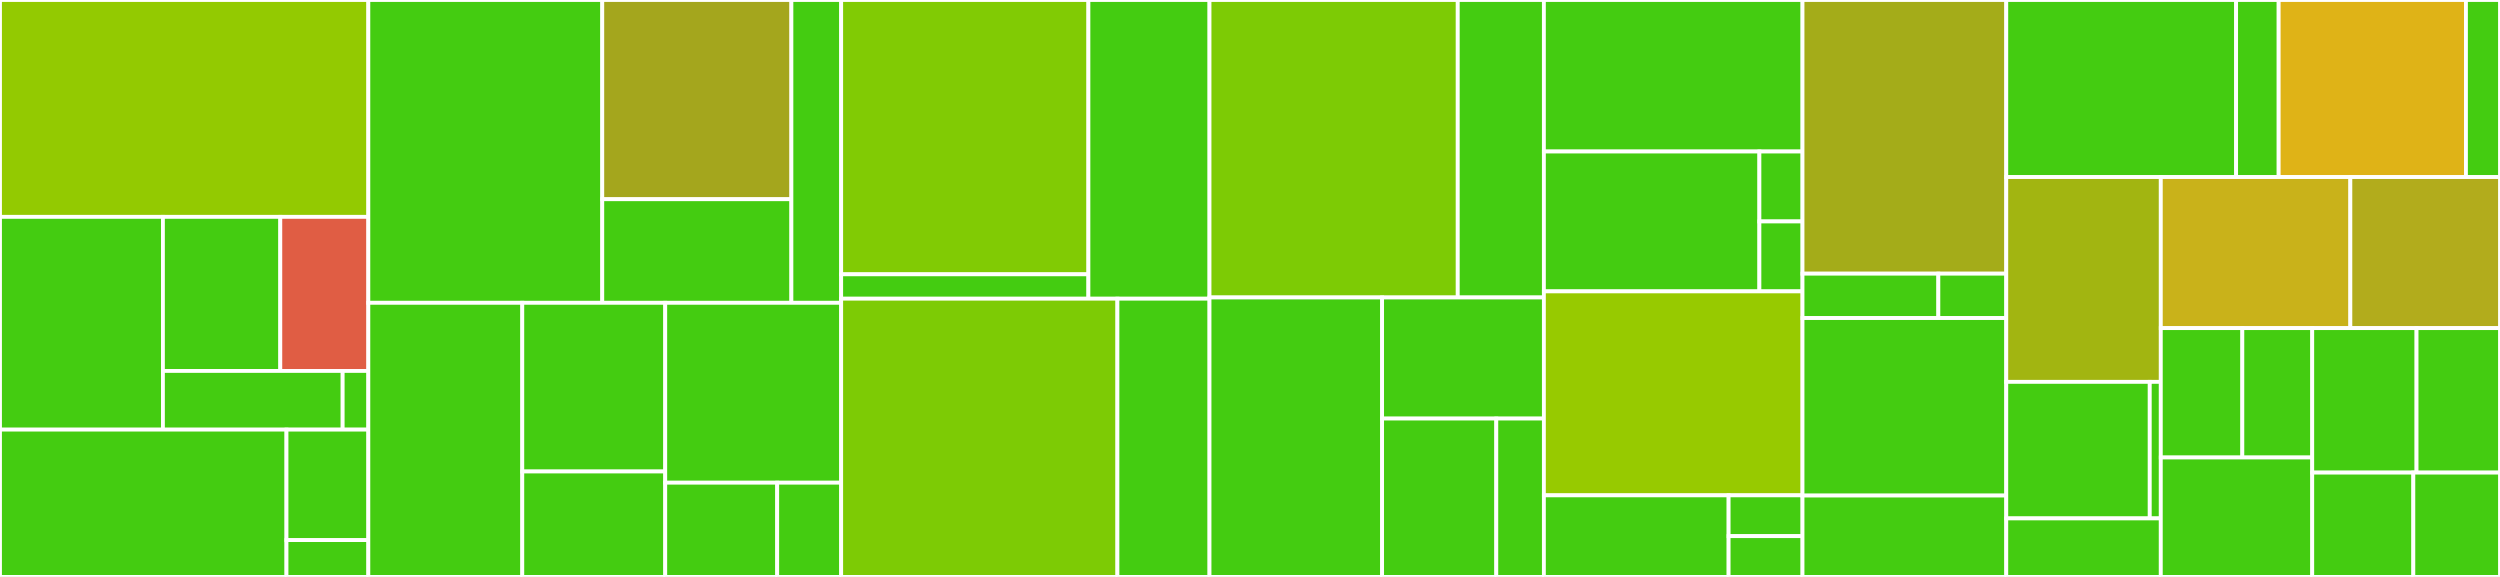 <svg baseProfile="full" width="650" height="150" viewBox="0 0 650 150" version="1.1"
xmlns="http://www.w3.org/2000/svg" xmlns:ev="http://www.w3.org/2001/xml-events"
xmlns:xlink="http://www.w3.org/1999/xlink">

<rect x="0" y="0" width="650" height="150" fill="#333333" stroke="none"/>

<style>rect.s{mask:url(#mask);}</style>
<defs>
  <pattern id="white" width="4" height="4" patternUnits="userSpaceOnUse" patternTransform="rotate(45)">
    <rect width="2" height="2" transform="translate(0,0)" fill="white"></rect>
  </pattern>
  <mask id="mask">
    <rect x="0" y="0" width="100%" height="100%" fill="url(#white)"></rect>
  </mask>
</defs>

<rect x="0" y="0" width="95.768" height="56.383" fill="#93ca01" stroke="white" stroke-width="1" class=" tooltipped" data-content="jaxrs-hazelcast-quarkus/src/main/java/webapp/tier/service/HazelcastMqService.java"><title>jaxrs-hazelcast-quarkus/src/main/java/webapp/tier/service/HazelcastMqService.java</title></rect>
<rect x="0" y="56.383" width="42.359" height="55.319" fill="#4c1" stroke="white" stroke-width="1" class=" tooltipped" data-content="jaxrs-hazelcast-quarkus/src/main/java/webapp/tier/service/HazelcastCacheService.java"><title>jaxrs-hazelcast-quarkus/src/main/java/webapp/tier/service/HazelcastCacheService.java</title></rect>
<rect x="42.359" y="56.383" width="30.519" height="40.059" fill="#4c1" stroke="white" stroke-width="1" class=" tooltipped" data-content="jaxrs-hazelcast-quarkus/src/main/java/webapp/tier/service/HazelcastServiceStatus.java"><title>jaxrs-hazelcast-quarkus/src/main/java/webapp/tier/service/HazelcastServiceStatus.java</title></rect>
<rect x="72.878" y="56.383" width="22.89" height="40.059" fill="#e05d44" stroke="white" stroke-width="1" class=" tooltipped" data-content="jaxrs-hazelcast-quarkus/src/main/java/webapp/tier/service/HazelcastMessageListener.java"><title>jaxrs-hazelcast-quarkus/src/main/java/webapp/tier/service/HazelcastMessageListener.java</title></rect>
<rect x="42.359" y="96.442" width="46.733" height="15.26" fill="#4c1" stroke="white" stroke-width="1" class=" tooltipped" data-content="jaxrs-hazelcast-quarkus/src/main/java/webapp/tier/service/HazelcastService.java"><title>jaxrs-hazelcast-quarkus/src/main/java/webapp/tier/service/HazelcastService.java</title></rect>
<rect x="89.092" y="96.442" width="6.676" height="15.26" fill="#4c1" stroke="white" stroke-width="1" class=" tooltipped" data-content="jaxrs-hazelcast-quarkus/src/main/java/webapp/tier/service/socket/HazelcastSocket.java"><title>jaxrs-hazelcast-quarkus/src/main/java/webapp/tier/service/socket/HazelcastSocket.java</title></rect>
<rect x="0" y="111.702" width="74.486" height="38.298" fill="#4c1" stroke="white" stroke-width="1" class=" tooltipped" data-content="jaxrs-hazelcast-quarkus/src/main/java/webapp/tier/resource/HazelcastResource.java"><title>jaxrs-hazelcast-quarkus/src/main/java/webapp/tier/resource/HazelcastResource.java</title></rect>
<rect x="74.486" y="111.702" width="21.282" height="28.723" fill="#4c1" stroke="white" stroke-width="1" class=" tooltipped" data-content="jaxrs-hazelcast-quarkus/src/main/java/webapp/tier/healthcheck/ReadinessHealthCheckHazelcast.java"><title>jaxrs-hazelcast-quarkus/src/main/java/webapp/tier/healthcheck/ReadinessHealthCheckHazelcast.java</title></rect>
<rect x="74.486" y="140.426" width="21.282" height="9.574" fill="#4c1" stroke="white" stroke-width="1" class=" tooltipped" data-content="jaxrs-hazelcast-quarkus/src/main/java/webapp/tier/healthcheck/LivenessHealthCheckHazelcast.java"><title>jaxrs-hazelcast-quarkus/src/main/java/webapp/tier/healthcheck/LivenessHealthCheckHazelcast.java</title></rect>
<rect x="95.768" y="0" width="60.821" height="78.729" fill="#4c1" stroke="white" stroke-width="1" class=" tooltipped" data-content="jaxrs-activemq-quarkus/src/main/java/webapp/tier/service/ActiveMqService.java"><title>jaxrs-activemq-quarkus/src/main/java/webapp/tier/service/ActiveMqService.java</title></rect>
<rect x="156.589" y="0" width="49.175" height="51.796" fill="#a4a61d" stroke="white" stroke-width="1" class=" tooltipped" data-content="jaxrs-activemq-quarkus/src/main/java/webapp/tier/service/socket/ActiveMqSocket.java"><title>jaxrs-activemq-quarkus/src/main/java/webapp/tier/service/socket/ActiveMqSocket.java</title></rect>
<rect x="156.589" y="51.796" width="49.175" height="26.934" fill="#4c1" stroke="white" stroke-width="1" class=" tooltipped" data-content="jaxrs-activemq-quarkus/src/main/java/webapp/tier/service/ActiveMqConsumer.java"><title>jaxrs-activemq-quarkus/src/main/java/webapp/tier/service/ActiveMqConsumer.java</title></rect>
<rect x="205.764" y="0" width="12.941" height="78.729" fill="#4c1" stroke="white" stroke-width="1" class=" tooltipped" data-content="jaxrs-activemq-quarkus/src/main/java/webapp/tier/resource/ActiveMqResource.java"><title>jaxrs-activemq-quarkus/src/main/java/webapp/tier/resource/ActiveMqResource.java</title></rect>
<rect x="95.768" y="78.729" width="40.026" height="71.271" fill="#4c1" stroke="white" stroke-width="1" class=" tooltipped" data-content="webapp-service/src/main/java/webapp/tier/bean/MsgBean.java"><title>webapp-service/src/main/java/webapp/tier/bean/MsgBean.java</title></rect>
<rect x="135.794" y="78.729" width="37.167" height="43.859" fill="#4c1" stroke="white" stroke-width="1" class=" tooltipped" data-content="webapp-service/src/main/java/webapp/tier/util/MsgUtils.java"><title>webapp-service/src/main/java/webapp/tier/util/MsgUtils.java</title></rect>
<rect x="135.794" y="122.588" width="37.167" height="27.412" fill="#4c1" stroke="white" stroke-width="1" class=" tooltipped" data-content="webapp-service/src/main/java/webapp/tier/util/CreateId.java"><title>webapp-service/src/main/java/webapp/tier/util/CreateId.java</title></rect>
<rect x="172.961" y="78.729" width="45.744" height="46.771" fill="#4c1" stroke="white" stroke-width="1" class=" tooltipped" data-content="webapp-service/src/main/java/webapp/tier/service/socket/ServiceSocket.java"><title>webapp-service/src/main/java/webapp/tier/service/socket/ServiceSocket.java</title></rect>
<rect x="172.961" y="125.501" width="29.11" height="24.499" fill="#4c1" stroke="white" stroke-width="1" class=" tooltipped" data-content="webapp-service/src/main/java/webapp/tier/healthcheck/HealthCheckUtils.java"><title>webapp-service/src/main/java/webapp/tier/healthcheck/HealthCheckUtils.java</title></rect>
<rect x="202.07" y="125.501" width="16.634" height="24.499" fill="#4c1" stroke="white" stroke-width="1" class=" tooltipped" data-content="webapp-service/src/main/java/webapp/tier/exception/WebappServiceException.java"><title>webapp-service/src/main/java/webapp/tier/exception/WebappServiceException.java</title></rect>
<rect x="218.704" y="0" width="64.283" height="71.32" fill="#81cb04" stroke="white" stroke-width="1" class=" tooltipped" data-content="jaxrs-redis-quarkus/src/main/java/webapp/tier/service/RedisService.java"><title>jaxrs-redis-quarkus/src/main/java/webapp/tier/service/RedisService.java</title></rect>
<rect x="218.704" y="71.32" width="64.283" height="6.34" fill="#4c1" stroke="white" stroke-width="1" class=" tooltipped" data-content="jaxrs-redis-quarkus/src/main/java/webapp/tier/service/RedisNotification.java"><title>jaxrs-redis-quarkus/src/main/java/webapp/tier/service/RedisNotification.java</title></rect>
<rect x="282.987" y="0" width="31.485" height="77.66" fill="#4c1" stroke="white" stroke-width="1" class=" tooltipped" data-content="jaxrs-redis-quarkus/src/main/java/webapp/tier/resource/RedisResource.java"><title>jaxrs-redis-quarkus/src/main/java/webapp/tier/resource/RedisResource.java</title></rect>
<rect x="218.704" y="77.66" width="71.826" height="72.34" fill="#7dcb05" stroke="white" stroke-width="1" class=" tooltipped" data-content="jaxrs-mysql-quarkus/src/main/java/webapp/tier/service/MysqlService.java"><title>jaxrs-mysql-quarkus/src/main/java/webapp/tier/service/MysqlService.java</title></rect>
<rect x="290.53" y="77.66" width="23.942" height="72.34" fill="#4c1" stroke="white" stroke-width="1" class=" tooltipped" data-content="jaxrs-mysql-quarkus/src/main/java/webapp/tier/resource/MysqlResource.java"><title>jaxrs-mysql-quarkus/src/main/java/webapp/tier/resource/MysqlResource.java</title></rect>
<rect x="314.472" y="0" width="64.545" height="77.344" fill="#7dcb05" stroke="white" stroke-width="1" class=" tooltipped" data-content="jaxrs-postgres-quarkus/src/main/java/webapp/tier/service/PostgresService.java"><title>jaxrs-postgres-quarkus/src/main/java/webapp/tier/service/PostgresService.java</title></rect>
<rect x="379.017" y="0" width="22.393" height="77.344" fill="#4c1" stroke="white" stroke-width="1" class=" tooltipped" data-content="jaxrs-postgres-quarkus/src/main/java/webapp/tier/resource/PostgresResource.java"><title>jaxrs-postgres-quarkus/src/main/java/webapp/tier/resource/PostgresResource.java</title></rect>
<rect x="314.472" y="77.344" width="44.871" height="72.656" fill="#4c1" stroke="white" stroke-width="1" class=" tooltipped" data-content="jaxrs-cassandra-quarkus/src/main/java/webapp/tier/service/CassandraService.java"><title>jaxrs-cassandra-quarkus/src/main/java/webapp/tier/service/CassandraService.java</title></rect>
<rect x="359.344" y="77.344" width="42.067" height="31.484" fill="#4c1" stroke="white" stroke-width="1" class=" tooltipped" data-content="jaxrs-cassandra-quarkus/src/main/java/webapp/tier/resource/CassandraResource.java"><title>jaxrs-cassandra-quarkus/src/main/java/webapp/tier/resource/CassandraResource.java</title></rect>
<rect x="359.344" y="108.828" width="29.694" height="41.172" fill="#4c1" stroke="white" stroke-width="1" class=" tooltipped" data-content="jaxrs-cassandra-quarkus/src/main/java/webapp/tier/entity/Msg.java"><title>jaxrs-cassandra-quarkus/src/main/java/webapp/tier/entity/Msg.java</title></rect>
<rect x="389.038" y="108.828" width="12.373" height="41.172" fill="#4c1" stroke="white" stroke-width="1" class=" tooltipped" data-content="jaxrs-cassandra-quarkus/src/main/java/webapp/tier/mapper/MsgDaoProducer.java"><title>jaxrs-cassandra-quarkus/src/main/java/webapp/tier/mapper/MsgDaoProducer.java</title></rect>
<rect x="401.411" y="0" width="67.241" height="39.394" fill="#4c1" stroke="white" stroke-width="1" class=" tooltipped" data-content="jaxrs-mongodb-quarkus/src/main/java/webapp/tier/service/MongodbService.java"><title>jaxrs-mongodb-quarkus/src/main/java/webapp/tier/service/MongodbService.java</title></rect>
<rect x="401.411" y="39.394" width="56.034" height="36.364" fill="#4c1" stroke="white" stroke-width="1" class=" tooltipped" data-content="jaxrs-mongodb-quarkus/src/main/java/webapp/tier/resource/MongodbResource.java"><title>jaxrs-mongodb-quarkus/src/main/java/webapp/tier/resource/MongodbResource.java</title></rect>
<rect x="457.445" y="39.394" width="11.207" height="18.182" fill="#4c1" stroke="white" stroke-width="1" class=" tooltipped" data-content="jaxrs-mongodb-quarkus/src/main/java/webapp/tier/healthcheck/LivenessHealthCheck.java"><title>jaxrs-mongodb-quarkus/src/main/java/webapp/tier/healthcheck/LivenessHealthCheck.java</title></rect>
<rect x="457.445" y="57.576" width="11.207" height="18.182" fill="#4c1" stroke="white" stroke-width="1" class=" tooltipped" data-content="jaxrs-mongodb-quarkus/src/main/java/webapp/tier/healthcheck/ReadinessHealthCheck.java"><title>jaxrs-mongodb-quarkus/src/main/java/webapp/tier/healthcheck/ReadinessHealthCheck.java</title></rect>
<rect x="401.411" y="75.758" width="67.241" height="53.03" fill="#97ca00" stroke="white" stroke-width="1" class=" tooltipped" data-content="jaxrs-memcached-quarkus/src/main/java/webapp/tier/service/MemcachedService.java"><title>jaxrs-memcached-quarkus/src/main/java/webapp/tier/service/MemcachedService.java</title></rect>
<rect x="401.411" y="128.788" width="48.03" height="21.212" fill="#4c1" stroke="white" stroke-width="1" class=" tooltipped" data-content="jaxrs-memcached-quarkus/src/main/java/webapp/tier/resource/MemcachedResource.java"><title>jaxrs-memcached-quarkus/src/main/java/webapp/tier/resource/MemcachedResource.java</title></rect>
<rect x="449.44" y="128.788" width="19.212" height="10.606" fill="#4c1" stroke="white" stroke-width="1" class=" tooltipped" data-content="jaxrs-memcached-quarkus/src/main/java/webapp/tier/healthcheck/LivenessHealthCheck.java"><title>jaxrs-memcached-quarkus/src/main/java/webapp/tier/healthcheck/LivenessHealthCheck.java</title></rect>
<rect x="449.44" y="139.394" width="19.212" height="10.606" fill="#4c1" stroke="white" stroke-width="1" class=" tooltipped" data-content="jaxrs-memcached-quarkus/src/main/java/webapp/tier/healthcheck/ReadinessHealthCheck.java"><title>jaxrs-memcached-quarkus/src/main/java/webapp/tier/healthcheck/ReadinessHealthCheck.java</title></rect>
<rect x="468.652" y="0" width="52.978" height="71.154" fill="#a4ac19" stroke="white" stroke-width="1" class=" tooltipped" data-content="consumer-hazelcast-quarkus/src/main/java/webapp/tier/service/HazelcastSubscribeService.java"><title>consumer-hazelcast-quarkus/src/main/java/webapp/tier/service/HazelcastSubscribeService.java</title></rect>
<rect x="468.652" y="71.154" width="35.319" height="11.538" fill="#4c1" stroke="white" stroke-width="1" class=" tooltipped" data-content="consumer-hazelcast-quarkus/src/main/java/webapp/tier/healthcheck/ReadinessHealthCheckHazelcastSubscriber.java"><title>consumer-hazelcast-quarkus/src/main/java/webapp/tier/healthcheck/ReadinessHealthCheckHazelcastSubscriber.java</title></rect>
<rect x="503.971" y="71.154" width="17.659" height="11.538" fill="#4c1" stroke="white" stroke-width="1" class=" tooltipped" data-content="consumer-hazelcast-quarkus/src/main/java/webapp/tier/healthcheck/LivenessHealthCheckHazelcastSubscriber.java"><title>consumer-hazelcast-quarkus/src/main/java/webapp/tier/healthcheck/LivenessHealthCheckHazelcastSubscriber.java</title></rect>
<rect x="468.652" y="82.692" width="52.978" height="46.154" fill="#4c1" stroke="white" stroke-width="1" class=" tooltipped" data-content="consumer-activemq-quarkus/src/main/java/webapp/tier/service/ActiveMqSubscribeService.java"><title>consumer-activemq-quarkus/src/main/java/webapp/tier/service/ActiveMqSubscribeService.java</title></rect>
<rect x="468.652" y="128.846" width="52.978" height="21.154" fill="#4c1" stroke="white" stroke-width="1" class=" tooltipped" data-content="consumer-activemq-quarkus/src/main/java/webapp/tier/service/ActiveMqDeliverConsumer.java"><title>consumer-activemq-quarkus/src/main/java/webapp/tier/service/ActiveMqDeliverConsumer.java</title></rect>
<rect x="521.63" y="0" width="59.758" height="46.032" fill="#4c1" stroke="white" stroke-width="1" class=" tooltipped" data-content="randompublish-quarkus/src/main/java/webapp/tier/service/RandomService.java"><title>randompublish-quarkus/src/main/java/webapp/tier/service/RandomService.java</title></rect>
<rect x="581.388" y="0" width="11.066" height="46.032" fill="#4c1" stroke="white" stroke-width="1" class=" tooltipped" data-content="randompublish-quarkus/src/main/java/webapp/tier/resource/RandomResource.java"><title>randompublish-quarkus/src/main/java/webapp/tier/resource/RandomResource.java</title></rect>
<rect x="592.455" y="0" width="48.692" height="46.032" fill="#dfb317" stroke="white" stroke-width="1" class=" tooltipped" data-content="consumer-redis-quarkus/src/main/java/webapp/tier/service/RedisDeliverSubscriber.java"><title>consumer-redis-quarkus/src/main/java/webapp/tier/service/RedisDeliverSubscriber.java</title></rect>
<rect x="641.147" y="0" width="8.853" height="46.032" fill="#4c1" stroke="white" stroke-width="1" class=" tooltipped" data-content="consumer-redis-quarkus/src/main/java/webapp/tier/service/RedisDeliverNotification.java"><title>consumer-redis-quarkus/src/main/java/webapp/tier/service/RedisDeliverNotification.java</title></rect>
<rect x="521.63" y="46.032" width="40.177" height="53.252" fill="#a2b511" stroke="white" stroke-width="1" class=" tooltipped" data-content="producer-kafka-quarkus/src/main/java/webapp/tier/service/generator/MessageGenerator.java"><title>producer-kafka-quarkus/src/main/java/webapp/tier/service/generator/MessageGenerator.java</title></rect>
<rect x="521.63" y="99.284" width="37.307" height="35.501" fill="#4c1" stroke="white" stroke-width="1" class=" tooltipped" data-content="jaxrs-rabbitmq-quarkus/src/main/java/webapp/tier/service/RabbitmqService.java"><title>jaxrs-rabbitmq-quarkus/src/main/java/webapp/tier/service/RabbitmqService.java</title></rect>
<rect x="558.937" y="99.284" width="2.87" height="35.501" fill="#4c1" stroke="white" stroke-width="1" class=" tooltipped" data-content="jaxrs-rabbitmq-quarkus/src/main/java/webapp/tier/service/socket/RabbitmqSocket.java"><title>jaxrs-rabbitmq-quarkus/src/main/java/webapp/tier/service/socket/RabbitmqSocket.java</title></rect>
<rect x="521.63" y="134.785" width="40.177" height="15.215" fill="#4c1" stroke="white" stroke-width="1" class=" tooltipped" data-content="jaxrs-rabbitmq-quarkus/src/main/java/webapp/tier/resource/RabbitmqResource.java"><title>jaxrs-rabbitmq-quarkus/src/main/java/webapp/tier/resource/RabbitmqResource.java</title></rect>
<rect x="561.807" y="46.032" width="49.284" height="39.277" fill="#c9b21a" stroke="white" stroke-width="1" class=" tooltipped" data-content="scheduled-quarkus/src/main/java/webapp/tier/schedule/CallRandomPublshSchedule.java"><title>scheduled-quarkus/src/main/java/webapp/tier/schedule/CallRandomPublshSchedule.java</title></rect>
<rect x="611.091" y="46.032" width="38.909" height="39.277" fill="#b2ac1c" stroke="white" stroke-width="1" class=" tooltipped" data-content="jaxrs-kafka-quarkus/src/main/java/webapp/tier/resource/KafkaResource.java"><title>jaxrs-kafka-quarkus/src/main/java/webapp/tier/resource/KafkaResource.java</title></rect>
<rect x="561.807" y="85.309" width="21.2" height="33.64" fill="#4c1" stroke="white" stroke-width="1" class=" tooltipped" data-content="server-grpc-quarkus/src/main/java/webapp/tier/grpc/IdService.java"><title>server-grpc-quarkus/src/main/java/webapp/tier/grpc/IdService.java</title></rect>
<rect x="583.007" y="85.309" width="18.172" height="33.64" fill="#4c1" stroke="white" stroke-width="1" class=" tooltipped" data-content="server-grpc-quarkus/src/main/java/webapp/tier/grpc/MsgService.java"><title>server-grpc-quarkus/src/main/java/webapp/tier/grpc/MsgService.java</title></rect>
<rect x="561.807" y="118.948" width="39.372" height="31.052" fill="#4c1" stroke="white" stroke-width="1" class=" tooltipped" data-content="converter-rabbitmq-quarkus/src/main/java/webapp/tier/service/RabbitmqConverter.java"><title>converter-rabbitmq-quarkus/src/main/java/webapp/tier/service/RabbitmqConverter.java</title></rect>
<rect x="601.179" y="85.309" width="27.123" height="37.563" fill="#4c1" stroke="white" stroke-width="1" class=" tooltipped" data-content="jaxrs-grpc-quarkus/src/main/java/webapp/tier/resource/GrpcResource.java"><title>jaxrs-grpc-quarkus/src/main/java/webapp/tier/resource/GrpcResource.java</title></rect>
<rect x="628.302" y="85.309" width="21.698" height="37.563" fill="#4c1" stroke="white" stroke-width="1" class=" tooltipped" data-content="consumer-rabbitmq-quarkus/src/main/java/webapp/tier/service/RabbitmqSubscribeService.java"><title>consumer-rabbitmq-quarkus/src/main/java/webapp/tier/service/RabbitmqSubscribeService.java</title></rect>
<rect x="601.179" y="122.871" width="26.288" height="27.129" fill="#4c1" stroke="white" stroke-width="1" class=" tooltipped" data-content="converter-kafka-quarkus/src/main/java/webapp/tier/service/Kafkaconverter.java"><title>converter-kafka-quarkus/src/main/java/webapp/tier/service/Kafkaconverter.java</title></rect>
<rect x="627.467" y="122.871" width="22.533" height="27.129" fill="#4c1" stroke="white" stroke-width="1" class=" tooltipped" data-content="consumer-kafka-quarkus/src/main/java/webapp/tier/service/KafkaSubscribeService.java"><title>consumer-kafka-quarkus/src/main/java/webapp/tier/service/KafkaSubscribeService.java</title></rect>
</svg>